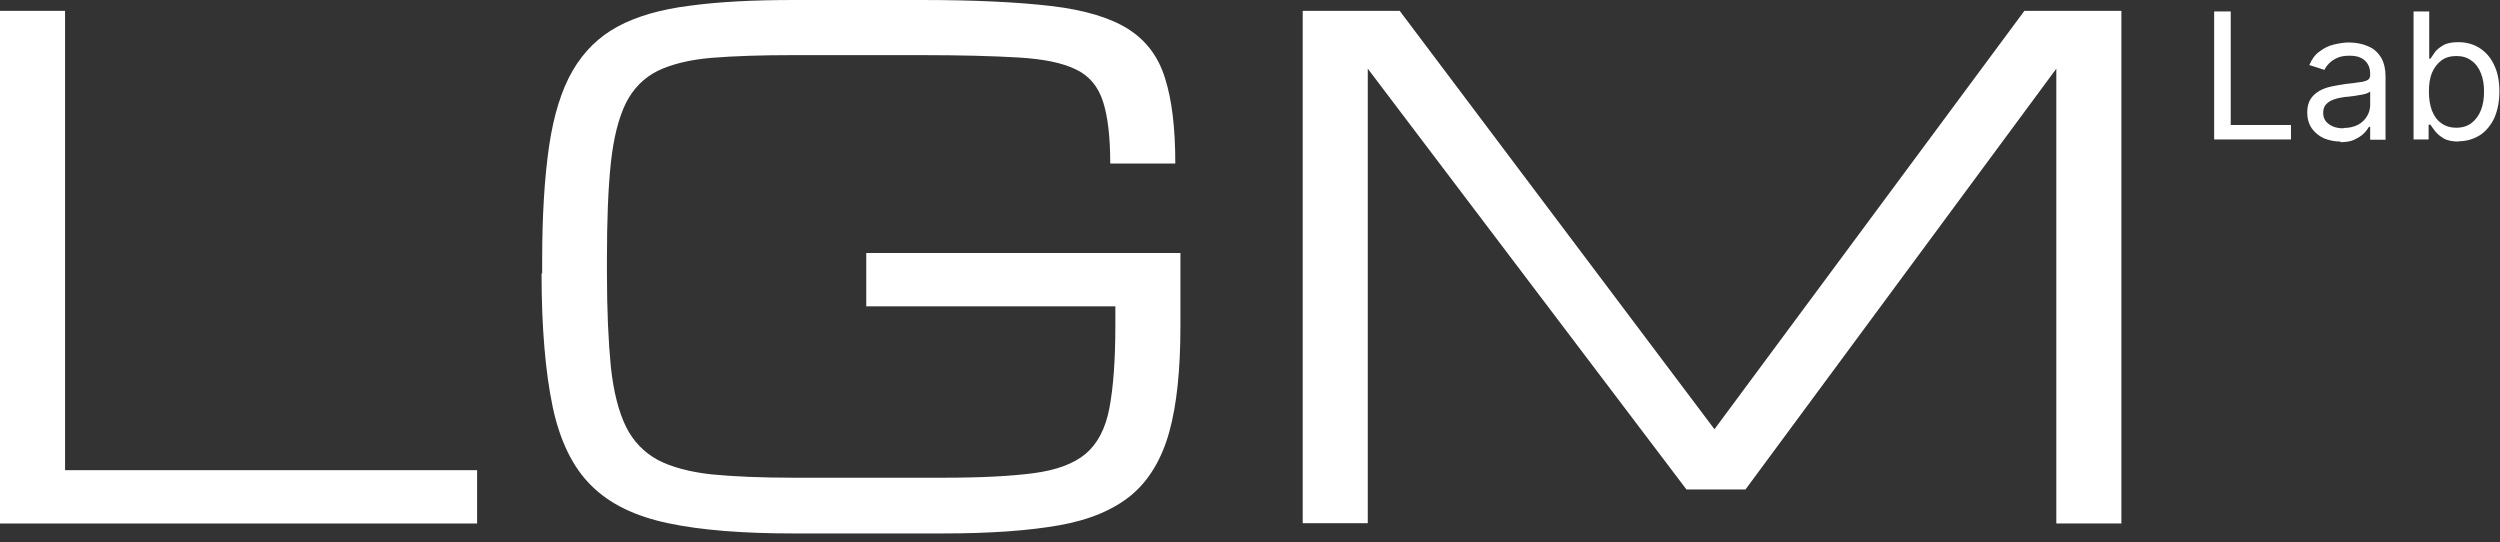 <svg xmlns="http://www.w3.org/2000/svg" viewBox="0 0 83 18"><rect x="0" y="0" width="83" height="18" fill="#333333" stroke="none"/><path fill="#fff" d="M0,17.38V.36h2.16v15.25h13.68v1.77H0Z"></path><path fill="#fff" d="M18,9.09v-.44c0-1.51.08-2.77.23-3.8.15-1.02.41-1.86.78-2.5.37-.64.87-1.13,1.5-1.47.63-.34,1.43-.57,2.39-.69C23.85.06,25.01,0,26.36,0h4.23C32.36,0,33.79.07,34.9.2c1.11.13,1.96.39,2.55.76.6.38,1.01.92,1.23,1.64.23.72.34,1.66.34,2.83h-2.16c0-.88-.08-1.56-.24-2.06-.16-.49-.45-.85-.89-1.06-.44-.22-1.07-.35-1.9-.4-.83-.05-1.91-.08-3.26-.08h-4.23c-1.07,0-1.98.03-2.71.09-.73.06-1.33.21-1.79.43-.46.23-.81.58-1.06,1.07-.24.49-.41,1.15-.5,1.99-.09.84-.13,1.91-.13,3.21v.44c0,1.26.05,2.3.13,3.12.09.83.26,1.49.5,1.98s.6.86,1.06,1.11c.46.24,1.06.4,1.79.48.73.07,1.64.11,2.71.11h4.98c1.24,0,2.23-.05,2.99-.15.76-.1,1.33-.31,1.73-.64.39-.33.66-.83.79-1.51.13-.68.2-1.59.2-2.74v-.65h-8.27v-1.77h10.43v2.43c0,1.44-.12,2.61-.37,3.51-.25.9-.67,1.6-1.25,2.09-.59.49-1.39.83-2.41,1.01-1.02.18-2.3.27-3.84.27h-4.98c-1.69,0-3.08-.11-4.16-.34-1.09-.23-1.94-.64-2.55-1.25-.61-.6-1.04-1.48-1.28-2.61-.24-1.14-.37-2.62-.37-4.44h0Z"></path><path fill="#fff" d="M43.25,17.38V.36h3.22l10.45,13.89L67.21.36h3.22v17.02h-2.16V2.28l-10.32,13.97h-1.96l-10.58-13.97v15.09h-2.16Z"></path><path fill="#fff" d="M73.51,4.63V.38h.55v3.77h2v.48h-2.55Z"></path><path fill="#fff" d="M77.71,4.7c-.2,0-.39-.04-.56-.11-.17-.08-.3-.19-.4-.33-.1-.15-.15-.32-.15-.53,0-.18.04-.33.11-.44.07-.11.17-.2.29-.27.12-.07.26-.12.41-.15.15-.03.3-.06.45-.08.19-.02.35-.04.47-.06.12-.01.21-.04.27-.07.06-.03.09-.09.09-.17v-.02c0-.13-.02-.25-.08-.34-.05-.09-.13-.16-.23-.21-.1-.05-.23-.07-.38-.07s-.29.02-.4.07c-.11.05-.2.11-.27.18s-.12.14-.16.22l-.5-.16c.08-.19.19-.35.34-.45.14-.11.3-.19.47-.23.17-.04.34-.07.5-.07.11,0,.23.01.37.04.14.03.27.08.4.15.13.08.23.19.32.34.08.15.13.35.13.6v2.1h-.51v-.43h-.04c-.04.07-.1.15-.18.23-.08.08-.19.14-.31.2s-.29.08-.47.08h0ZM77.8,4.25c.19,0,.36-.04.49-.11.13-.07.23-.17.3-.29.07-.12.1-.24.1-.37v-.44s-.07.05-.14.07c-.07.02-.15.04-.24.05-.09.02-.18.03-.27.04-.09.01-.15.02-.2.02-.13.02-.24.04-.35.08-.11.04-.2.09-.26.16-.07.07-.1.17-.1.29,0,.11.03.2.09.28.06.07.14.13.24.17s.21.06.34.06h0Z"></path><path fill="#fff" d="M81.63,4.7c-.2,0-.37-.03-.49-.1s-.22-.15-.29-.24c-.07-.09-.12-.16-.16-.22h-.06v.49h-.5V.38h.52v1.57h.04c.04-.06.09-.13.15-.22.07-.09.16-.16.28-.23.12-.07.29-.1.5-.1.27,0,.51.07.71.2.2.13.37.32.48.57.12.25.17.54.17.87s-.06.63-.17.88c-.12.25-.28.44-.48.57-.21.13-.44.2-.71.2h0ZM81.55,4.24c.2,0,.37-.05.51-.16.14-.11.24-.25.31-.43.07-.18.1-.38.1-.61s-.03-.42-.1-.6c-.07-.18-.17-.32-.31-.42-.14-.11-.31-.16-.51-.16s-.37.05-.5.15c-.13.1-.24.24-.31.41s-.1.38-.1.62.03.44.1.63c.07.18.17.32.31.42.14.1.3.15.5.15h0Z"></path></svg>